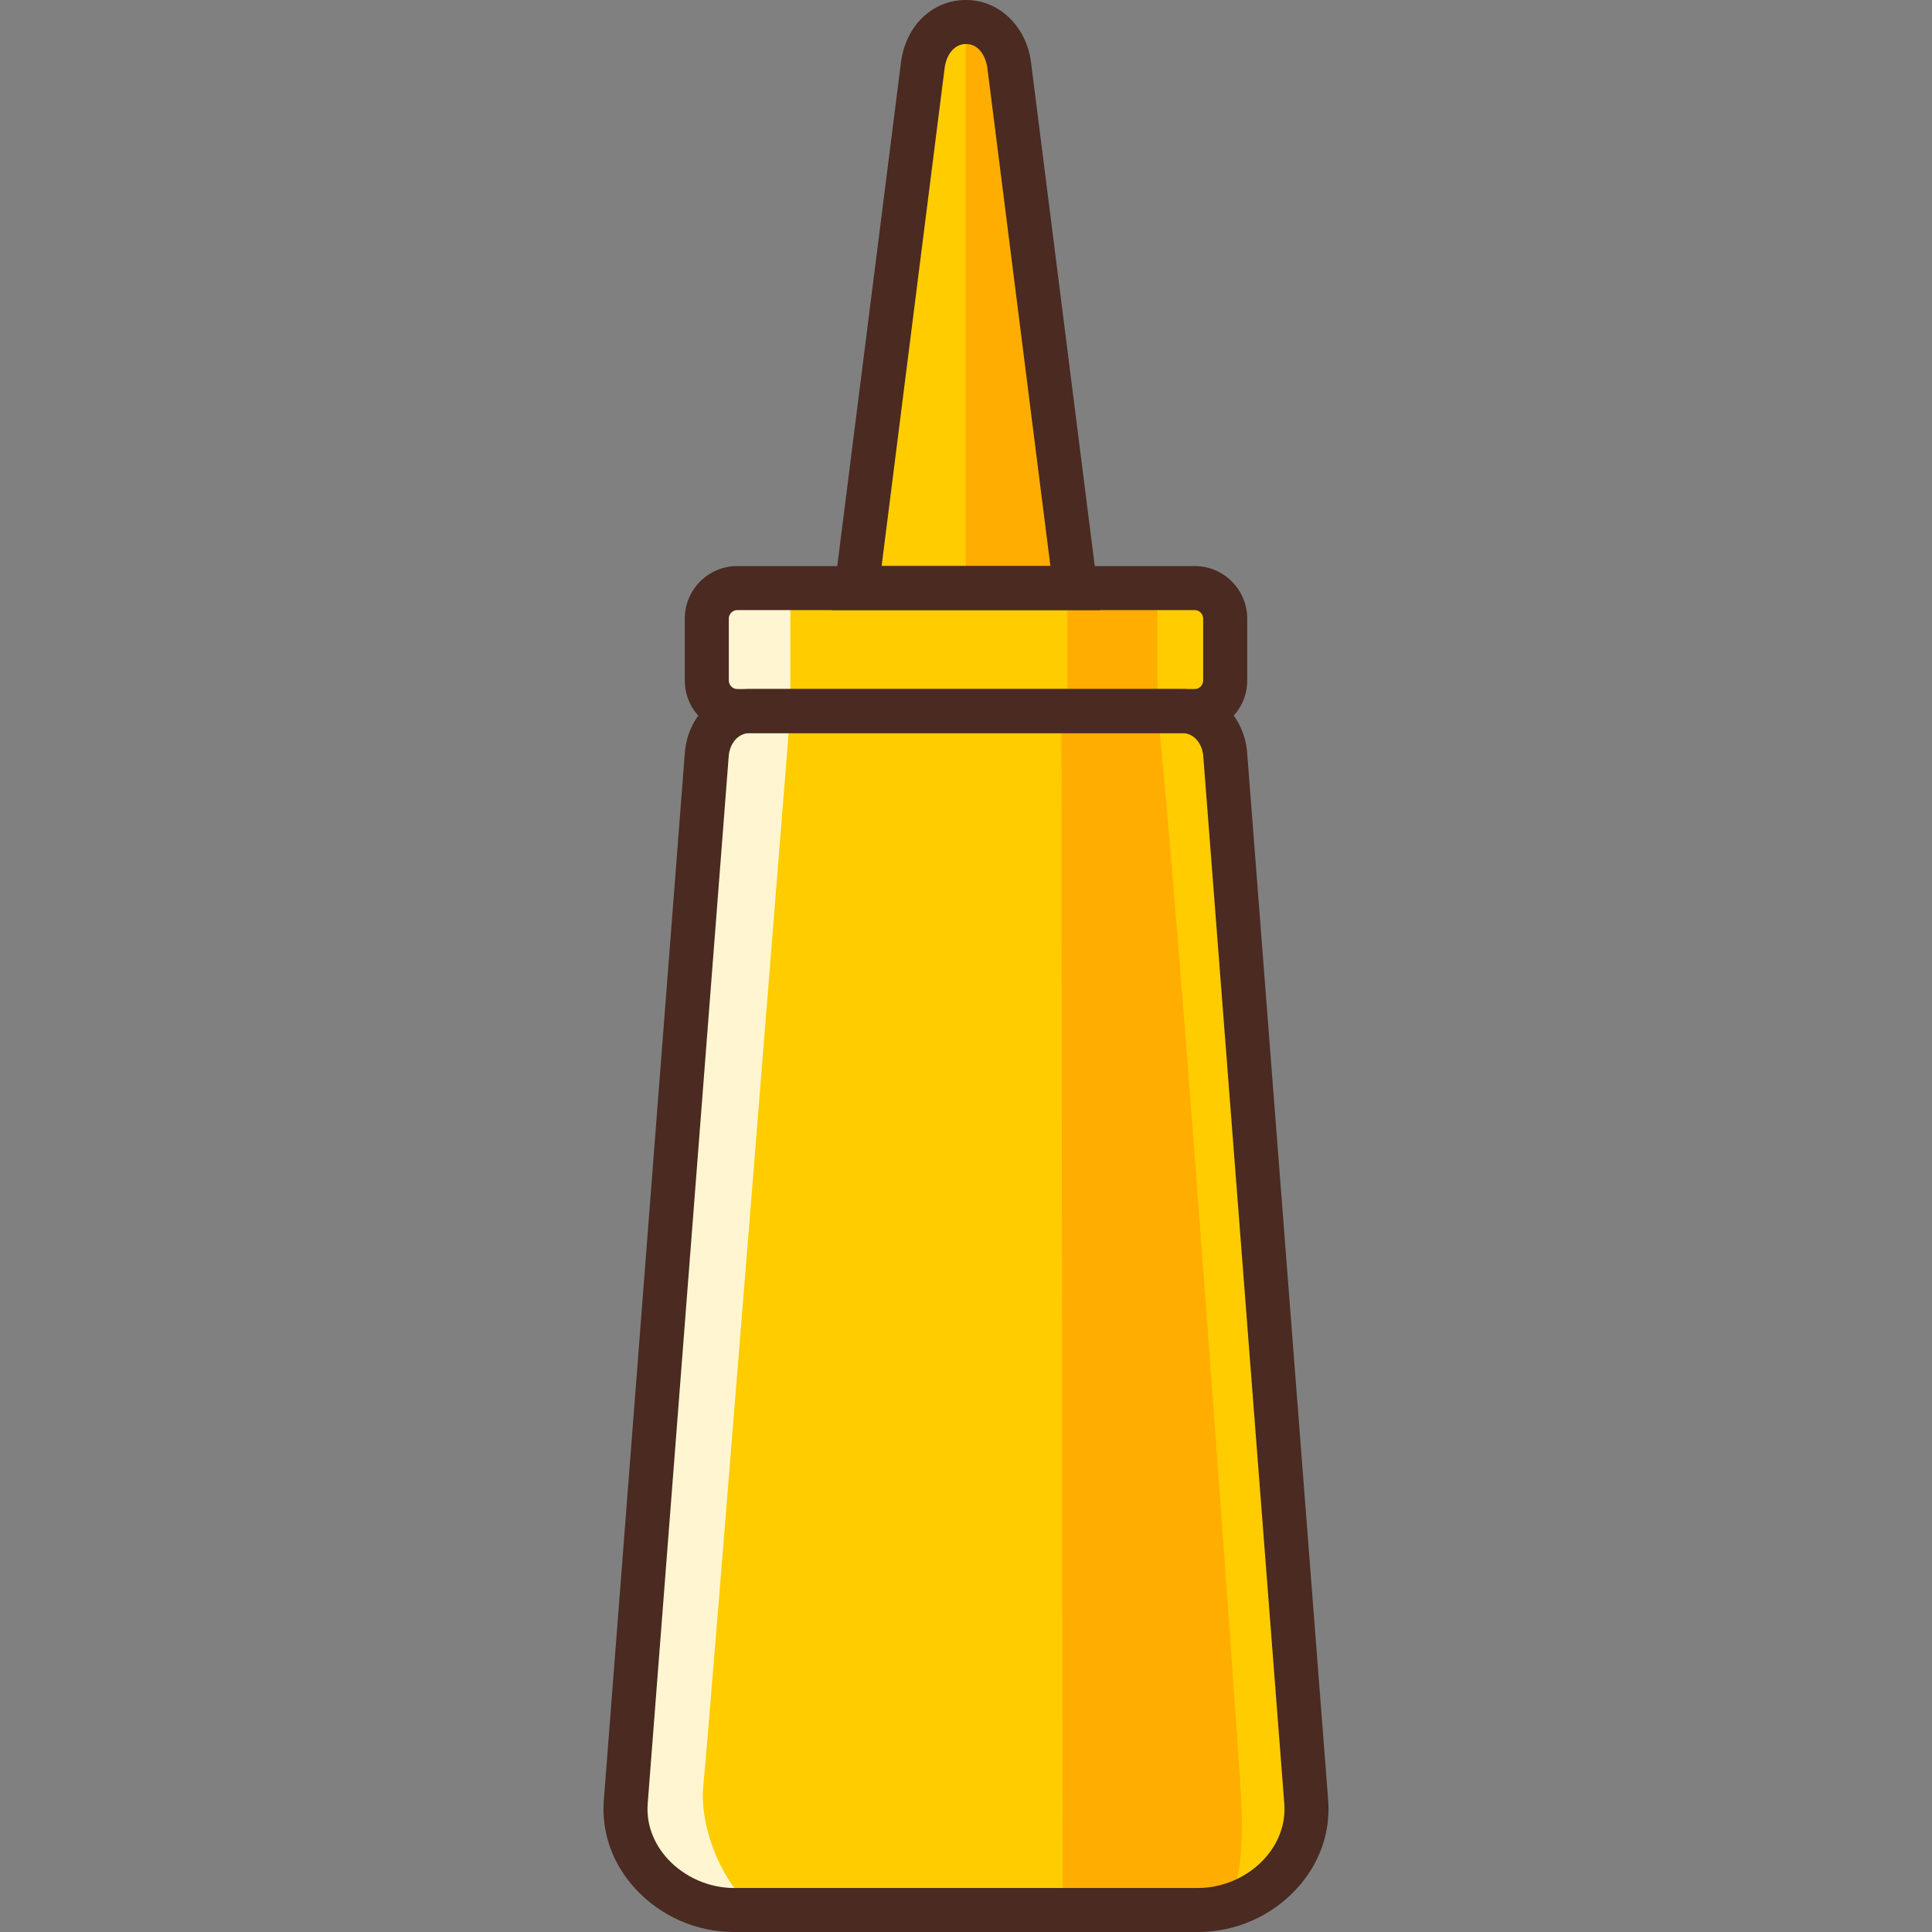<svg id="Layer_1" enable-background="new 0 0 512 512" viewBox="0 0 512 512" xmlns="http://www.w3.org/2000/svg"><rect x="0" y="0" width="512" height="512" fill="#808080" stroke="none"/><g><g clip-rule="evenodd" fill-rule="evenodd"><path d="m198.761 188.435h114.479c6.297 0 10.961 5.176 11.448 11.447l21.479 277.663c1.215 15.696-12.883 28.623-28.622 28.623h-123.088c-15.74 0-29.838-12.925-28.623-28.623l21.48-277.663c.486-6.277 5.15-11.447 11.447-11.447z" fill="#fc0"/><path d="m198.761 188.435h10.696s-21.739 272.488-23.079 284.832c-.968 8.896 3.228 23.646 13.381 32.901h-5.303c-15.74 0-29.838-12.925-28.623-28.623l21.48-277.663c.487-6.277 5.151-11.447 11.448-11.447z" fill="#fff6d1"/><path d="m281.271 188.435h25.495c5.094 45.555 21.2 271.513 22.004 285.467.59 10.24.893 22.791-3.386 31.188-2.522.701-5.158 1.078-7.84 1.078h-35.921z" fill="#ffae00"/><path d="m195.38 188.435h121.241c4.434 0 8.067-3.63 8.067-8.067v-16.454c0-4.437-3.633-8.067-8.067-8.067h-121.241c-4.437 0-8.067 3.63-8.067 8.067v16.454c0 4.438 3.63 8.067 8.067 8.067z" fill="#fc0"/><path d="m195.378 188.435h14.079v-32.59h-14.079c-4.435 0-8.065 3.63-8.065 8.065v16.46c0 4.436 3.63 8.065 8.065 8.065z" fill="#fff6d1"/><path d="m282.88 155.845h23.886v32.59h-23.886z" fill="#ffae00"/><path d="m256.001 5.83c6.471 0 10.685 5.424 11.448 11.448l17.532 138.567h-57.96l17.532-138.567c.793-6.249 5.15-11.448 11.448-11.448z" fill="#fc0"/><path d="m256.001 5.83c6.471 0 10.685 5.424 11.448 11.448l17.532 138.567h-29.084v-150.015z" fill="#ffae00"/></g><g><path d="m317.543 512h-123.086c-9.834 0-19.31-4.146-26-11.371-6.105-6.595-9.101-14.955-8.436-23.532l21.478-277.662c.748-9.598 8.171-16.831 17.264-16.831h114.479c9.089 0 16.512 7.233 17.26 16.823l21.478 277.67c.664 8.577-2.331 16.933-8.436 23.532-6.691 7.225-16.167 11.371-26.001 11.371zm-118.781-317.733c-3.39 0-5.403 3.053-5.638 6.067l-21.478 277.658c-.41 5.304 1.496 10.528 5.369 14.712 4.423 4.78 10.942 7.631 17.442 7.631h123.086c6.496 0 13.019-2.851 17.442-7.631 3.873-4.184 5.779-9.408 5.369-14.709l-21.478-277.665c-.235-3.011-2.248-6.063-5.634-6.063z" fill="#4a2a21"/></g><g><path d="m316.62 194.267h-121.24c-7.666 0-13.9-6.234-13.9-13.9v-16.451c0-7.666 6.234-13.9 13.9-13.9h121.24c7.666 0 13.9 6.234 13.9 13.9v16.451c0 7.666-6.234 13.9-13.9 13.9zm-121.24-32.587c-1.211 0-2.236 1.025-2.236 2.236v16.451c0 1.211 1.025 2.236 2.236 2.236h121.24c1.211 0 2.236-1.025 2.236-2.236v-16.451c0-1.211-1.025-2.236-2.236-2.236z" fill="#4a2a21"/></g><g><path d="m291.596 161.676h-71.189l18.357-145.13c1.238-9.742 8.327-16.546 17.238-16.546 8.77 0 16.018 6.959 17.233 16.546zm-57.961-11.664h44.733l-16.705-132c-.296-2.358-1.826-6.348-5.661-6.348-3.356 0-5.266 3.189-5.665 6.348z" fill="#4a2a21"/></g></g></svg>